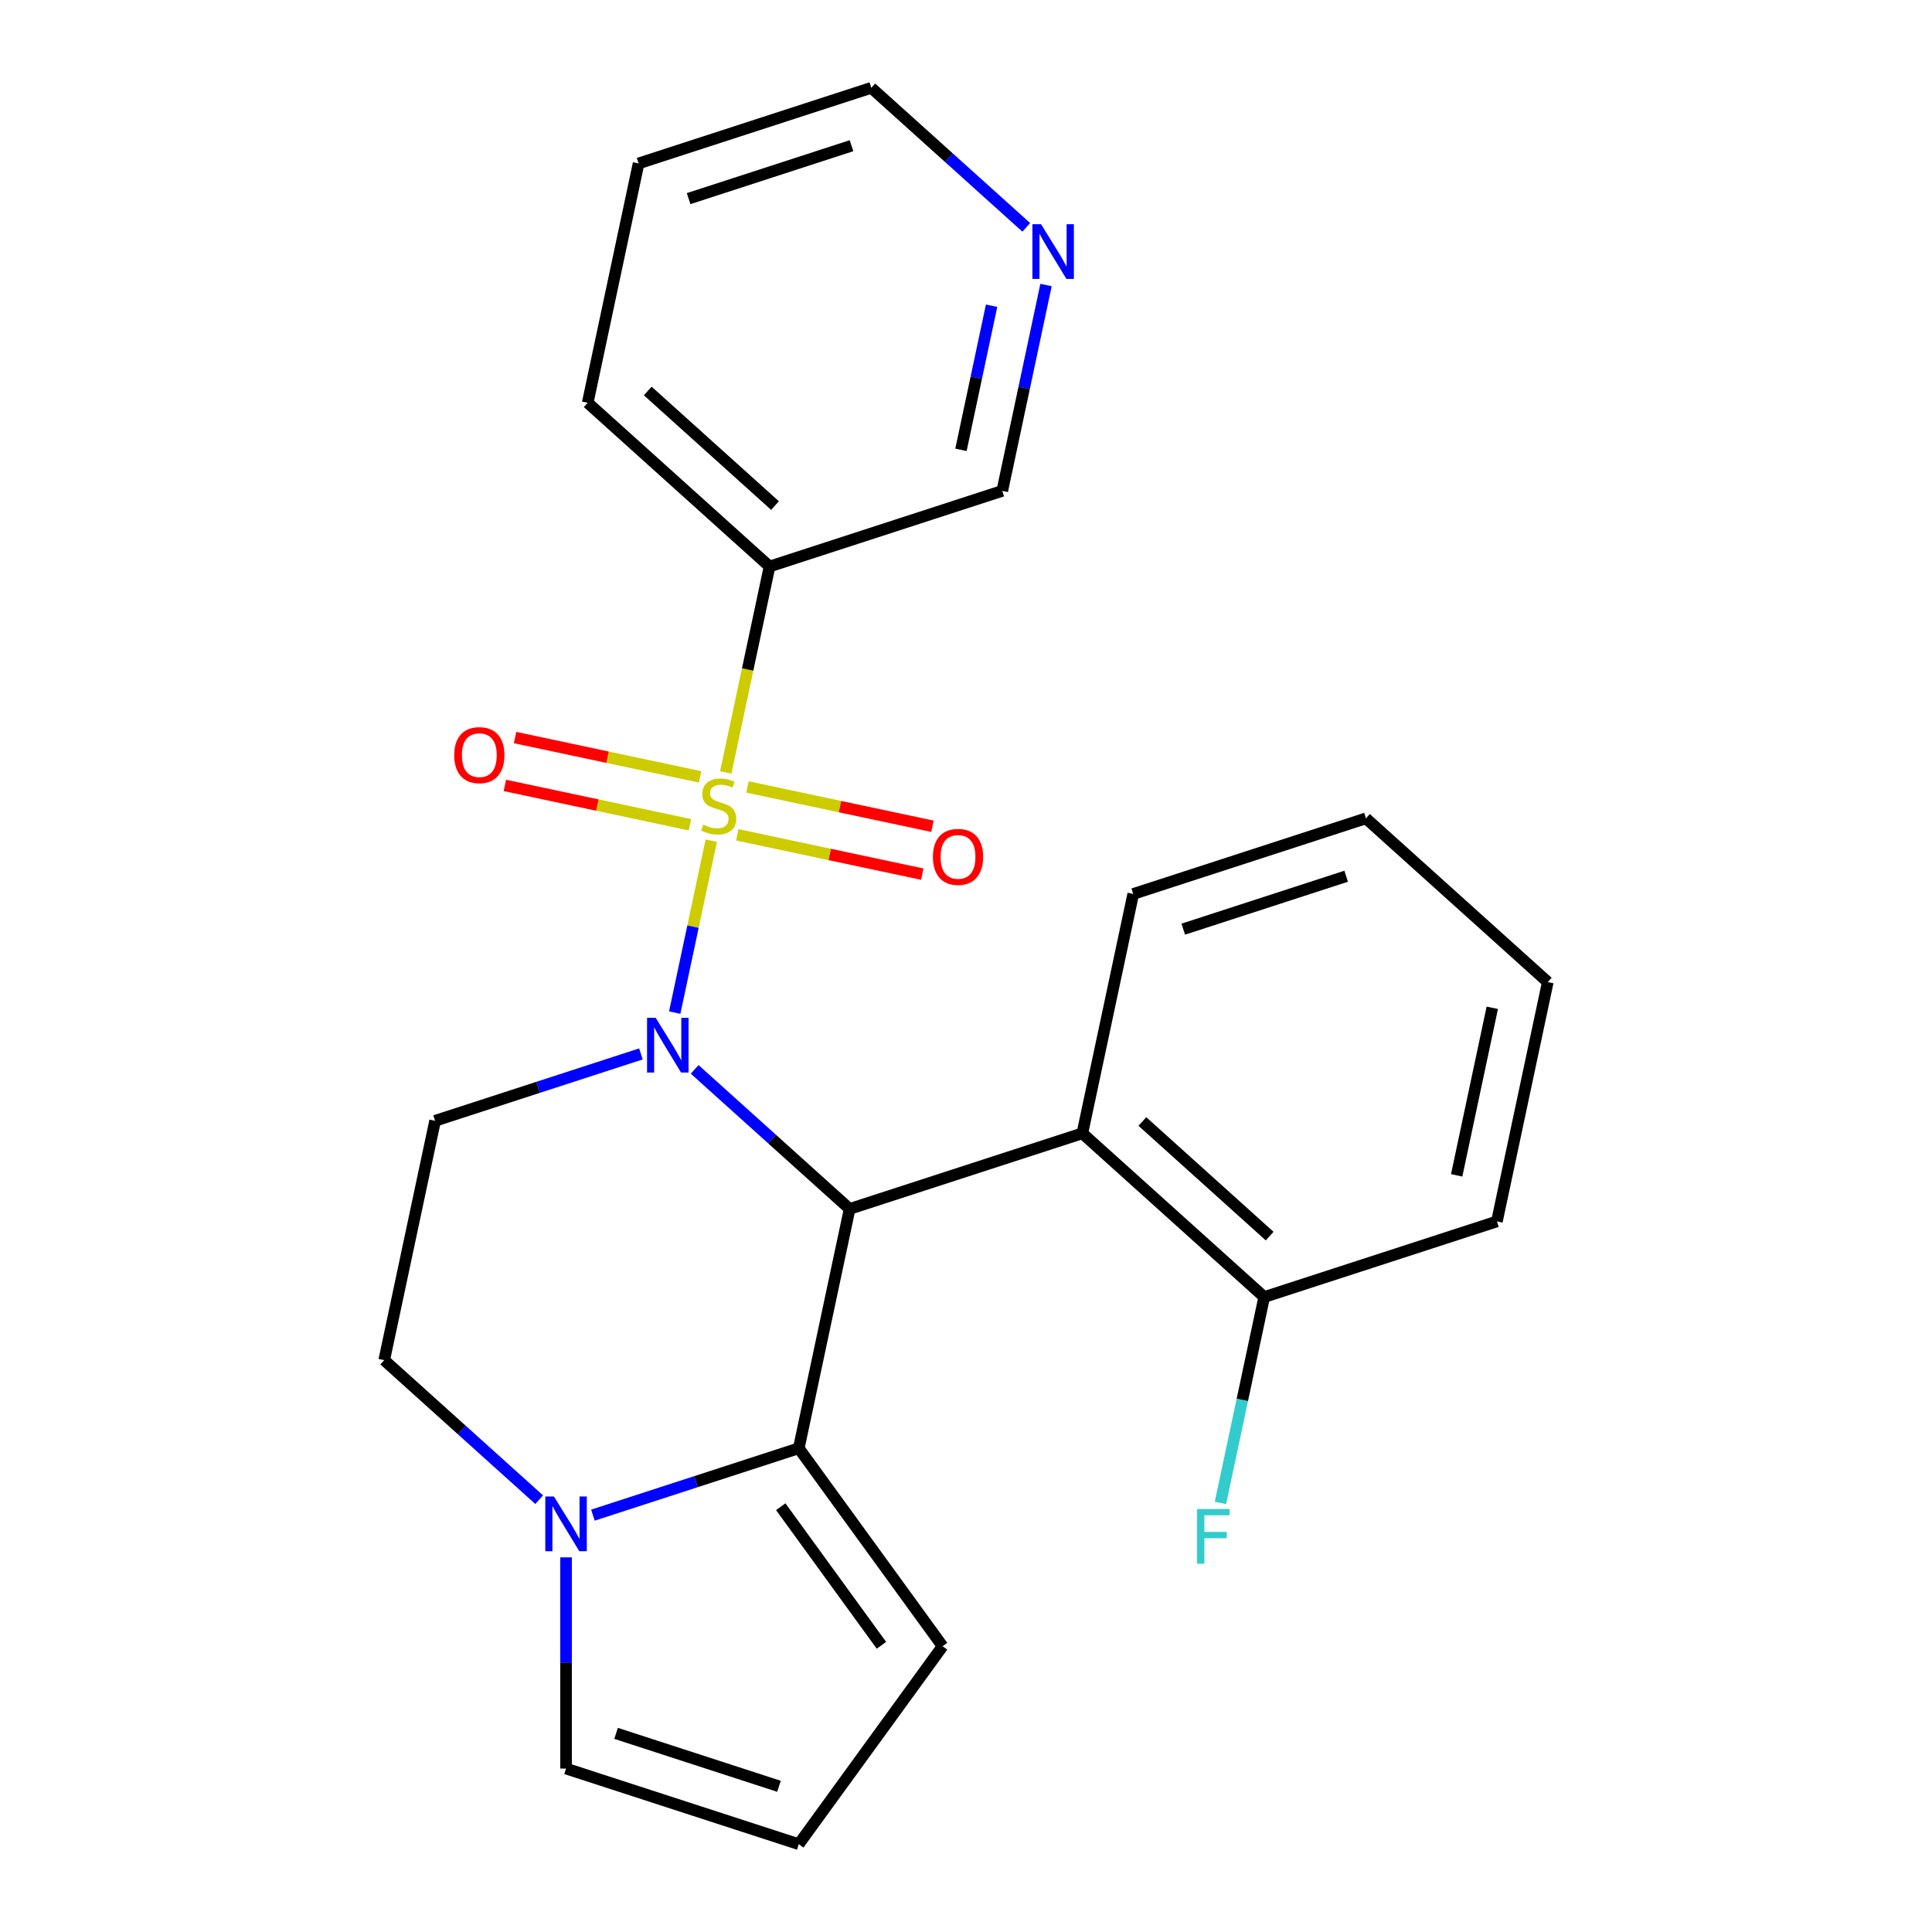 <?xml version='1.0' encoding='iso-8859-1'?>
<svg version='1.1' baseProfile='full'
              xmlns='http://www.w3.org/2000/svg'
                      xmlns:rdkit='http://www.rdkit.org/xml'
                      xmlns:xlink='http://www.w3.org/1999/xlink'
                  xml:space='preserve'
width='1000px' height='1000px' viewBox='0 0 1000 1000'>
<!-- END OF HEADER -->
<rect style='opacity:1.0;fill:#FFFFFF;stroke:none' width='1000' height='1000' x='0' y='0'> </rect>
<path class='bond-0' d='M 368.15,435.152 L 358.694,479.638' style='fill:none;fill-rule:evenodd;stroke:#CCCC00;stroke-width:6px;stroke-linecap:butt;stroke-linejoin:miter;stroke-opacity:1' />
<path class='bond-0' d='M 358.694,479.638 L 349.238,524.124' style='fill:none;fill-rule:evenodd;stroke:#0000FF;stroke-width:6px;stroke-linecap:butt;stroke-linejoin:miter;stroke-opacity:1' />
<path class='bond-5' d='M 375.66,399.819 L 386.989,346.521' style='fill:none;fill-rule:evenodd;stroke:#CCCC00;stroke-width:6px;stroke-linecap:butt;stroke-linejoin:miter;stroke-opacity:1' />
<path class='bond-5' d='M 386.989,346.521 L 398.318,293.222' style='fill:none;fill-rule:evenodd;stroke:#000000;stroke-width:6px;stroke-linecap:butt;stroke-linejoin:miter;stroke-opacity:1' />
<path class='bond-7' d='M 381.599,432.097 L 429.491,442.277' style='fill:none;fill-rule:evenodd;stroke:#CCCC00;stroke-width:6px;stroke-linecap:butt;stroke-linejoin:miter;stroke-opacity:1' />
<path class='bond-7' d='M 429.491,442.277 L 477.383,452.457' style='fill:none;fill-rule:evenodd;stroke:#FF0000;stroke-width:6px;stroke-linecap:butt;stroke-linejoin:miter;stroke-opacity:1' />
<path class='bond-7' d='M 386.865,407.32 L 434.757,417.5' style='fill:none;fill-rule:evenodd;stroke:#CCCC00;stroke-width:6px;stroke-linecap:butt;stroke-linejoin:miter;stroke-opacity:1' />
<path class='bond-7' d='M 434.757,417.5 L 482.649,427.68' style='fill:none;fill-rule:evenodd;stroke:#FF0000;stroke-width:6px;stroke-linecap:butt;stroke-linejoin:miter;stroke-opacity:1' />
<path class='bond-8' d='M 362.373,402.114 L 314.481,391.934' style='fill:none;fill-rule:evenodd;stroke:#CCCC00;stroke-width:6px;stroke-linecap:butt;stroke-linejoin:miter;stroke-opacity:1' />
<path class='bond-8' d='M 314.481,391.934 L 266.589,381.755' style='fill:none;fill-rule:evenodd;stroke:#FF0000;stroke-width:6px;stroke-linecap:butt;stroke-linejoin:miter;stroke-opacity:1' />
<path class='bond-8' d='M 357.106,426.891 L 309.214,416.711' style='fill:none;fill-rule:evenodd;stroke:#CCCC00;stroke-width:6px;stroke-linecap:butt;stroke-linejoin:miter;stroke-opacity:1' />
<path class='bond-8' d='M 309.214,416.711 L 261.322,406.531' style='fill:none;fill-rule:evenodd;stroke:#FF0000;stroke-width:6px;stroke-linecap:butt;stroke-linejoin:miter;stroke-opacity:1' />
<path class='bond-1' d='M 359.56,553.511 L 399.667,589.623' style='fill:none;fill-rule:evenodd;stroke:#0000FF;stroke-width:6px;stroke-linecap:butt;stroke-linejoin:miter;stroke-opacity:1' />
<path class='bond-1' d='M 399.667,589.623 L 439.774,625.736' style='fill:none;fill-rule:evenodd;stroke:#000000;stroke-width:6px;stroke-linecap:butt;stroke-linejoin:miter;stroke-opacity:1' />
<path class='bond-6' d='M 331.747,545.508 L 278.474,562.817' style='fill:none;fill-rule:evenodd;stroke:#0000FF;stroke-width:6px;stroke-linecap:butt;stroke-linejoin:miter;stroke-opacity:1' />
<path class='bond-6' d='M 278.474,562.817 L 225.201,580.127' style='fill:none;fill-rule:evenodd;stroke:#000000;stroke-width:6px;stroke-linecap:butt;stroke-linejoin:miter;stroke-opacity:1' />
<path class='bond-2' d='M 439.774,625.736 L 413.441,749.619' style='fill:none;fill-rule:evenodd;stroke:#000000;stroke-width:6px;stroke-linecap:butt;stroke-linejoin:miter;stroke-opacity:1' />
<path class='bond-4' d='M 439.774,625.736 L 560.226,586.598' style='fill:none;fill-rule:evenodd;stroke:#000000;stroke-width:6px;stroke-linecap:butt;stroke-linejoin:miter;stroke-opacity:1' />
<path class='bond-9' d='M 413.441,749.619 L 487.885,852.082' style='fill:none;fill-rule:evenodd;stroke:#000000;stroke-width:6px;stroke-linecap:butt;stroke-linejoin:miter;stroke-opacity:1' />
<path class='bond-9' d='M 404.115,779.878 L 456.226,851.602' style='fill:none;fill-rule:evenodd;stroke:#000000;stroke-width:6px;stroke-linecap:butt;stroke-linejoin:miter;stroke-opacity:1' />
<path class='bond-25' d='M 413.441,749.619 L 360.168,766.929' style='fill:none;fill-rule:evenodd;stroke:#000000;stroke-width:6px;stroke-linecap:butt;stroke-linejoin:miter;stroke-opacity:1' />
<path class='bond-25' d='M 360.168,766.929 L 306.895,784.238' style='fill:none;fill-rule:evenodd;stroke:#0000FF;stroke-width:6px;stroke-linecap:butt;stroke-linejoin:miter;stroke-opacity:1' />
<path class='bond-3' d='M 279.083,776.235 L 238.976,740.123' style='fill:none;fill-rule:evenodd;stroke:#0000FF;stroke-width:6px;stroke-linecap:butt;stroke-linejoin:miter;stroke-opacity:1' />
<path class='bond-3' d='M 238.976,740.123 L 198.869,704.01' style='fill:none;fill-rule:evenodd;stroke:#000000;stroke-width:6px;stroke-linecap:butt;stroke-linejoin:miter;stroke-opacity:1' />
<path class='bond-11' d='M 292.989,806.083 L 292.989,860.746' style='fill:none;fill-rule:evenodd;stroke:#0000FF;stroke-width:6px;stroke-linecap:butt;stroke-linejoin:miter;stroke-opacity:1' />
<path class='bond-11' d='M 292.989,860.746 L 292.989,915.408' style='fill:none;fill-rule:evenodd;stroke:#000000;stroke-width:6px;stroke-linecap:butt;stroke-linejoin:miter;stroke-opacity:1' />
<path class='bond-13' d='M 560.226,586.598 L 654.347,671.344' style='fill:none;fill-rule:evenodd;stroke:#000000;stroke-width:6px;stroke-linecap:butt;stroke-linejoin:miter;stroke-opacity:1' />
<path class='bond-13' d='M 591.294,580.486 L 657.178,639.808' style='fill:none;fill-rule:evenodd;stroke:#000000;stroke-width:6px;stroke-linecap:butt;stroke-linejoin:miter;stroke-opacity:1' />
<path class='bond-17' d='M 560.226,586.598 L 586.559,462.714' style='fill:none;fill-rule:evenodd;stroke:#000000;stroke-width:6px;stroke-linecap:butt;stroke-linejoin:miter;stroke-opacity:1' />
<path class='bond-15' d='M 398.318,293.222 L 518.771,254.085' style='fill:none;fill-rule:evenodd;stroke:#000000;stroke-width:6px;stroke-linecap:butt;stroke-linejoin:miter;stroke-opacity:1' />
<path class='bond-18' d='M 398.318,293.222 L 304.198,208.476' style='fill:none;fill-rule:evenodd;stroke:#000000;stroke-width:6px;stroke-linecap:butt;stroke-linejoin:miter;stroke-opacity:1' />
<path class='bond-18' d='M 401.149,261.686 L 335.265,202.364' style='fill:none;fill-rule:evenodd;stroke:#000000;stroke-width:6px;stroke-linecap:butt;stroke-linejoin:miter;stroke-opacity:1' />
<path class='bond-10' d='M 225.201,580.127 L 198.869,704.01' style='fill:none;fill-rule:evenodd;stroke:#000000;stroke-width:6px;stroke-linecap:butt;stroke-linejoin:miter;stroke-opacity:1' />
<path class='bond-12' d='M 487.885,852.082 L 413.441,954.545' style='fill:none;fill-rule:evenodd;stroke:#000000;stroke-width:6px;stroke-linecap:butt;stroke-linejoin:miter;stroke-opacity:1' />
<path class='bond-26' d='M 292.989,915.408 L 413.441,954.545' style='fill:none;fill-rule:evenodd;stroke:#000000;stroke-width:6px;stroke-linecap:butt;stroke-linejoin:miter;stroke-opacity:1' />
<path class='bond-26' d='M 318.884,897.188 L 403.201,924.584' style='fill:none;fill-rule:evenodd;stroke:#000000;stroke-width:6px;stroke-linecap:butt;stroke-linejoin:miter;stroke-opacity:1' />
<path class='bond-16' d='M 654.347,671.344 L 643.022,724.623' style='fill:none;fill-rule:evenodd;stroke:#000000;stroke-width:6px;stroke-linecap:butt;stroke-linejoin:miter;stroke-opacity:1' />
<path class='bond-16' d='M 643.022,724.623 L 631.697,777.902' style='fill:none;fill-rule:evenodd;stroke:#33CCCC;stroke-width:6px;stroke-linecap:butt;stroke-linejoin:miter;stroke-opacity:1' />
<path class='bond-20' d='M 654.347,671.344 L 774.799,632.207' style='fill:none;fill-rule:evenodd;stroke:#000000;stroke-width:6px;stroke-linecap:butt;stroke-linejoin:miter;stroke-opacity:1' />
<path class='bond-14' d='M 541.42,147.527 L 530.095,200.806' style='fill:none;fill-rule:evenodd;stroke:#0000FF;stroke-width:6px;stroke-linecap:butt;stroke-linejoin:miter;stroke-opacity:1' />
<path class='bond-14' d='M 530.095,200.806 L 518.771,254.085' style='fill:none;fill-rule:evenodd;stroke:#000000;stroke-width:6px;stroke-linecap:butt;stroke-linejoin:miter;stroke-opacity:1' />
<path class='bond-14' d='M 513.246,158.244 L 505.319,195.539' style='fill:none;fill-rule:evenodd;stroke:#0000FF;stroke-width:6px;stroke-linecap:butt;stroke-linejoin:miter;stroke-opacity:1' />
<path class='bond-14' d='M 505.319,195.539 L 497.391,232.834' style='fill:none;fill-rule:evenodd;stroke:#000000;stroke-width:6px;stroke-linecap:butt;stroke-linejoin:miter;stroke-opacity:1' />
<path class='bond-24' d='M 531.197,117.68 L 491.09,81.567' style='fill:none;fill-rule:evenodd;stroke:#0000FF;stroke-width:6px;stroke-linecap:butt;stroke-linejoin:miter;stroke-opacity:1' />
<path class='bond-24' d='M 491.09,81.567 L 450.983,45.455' style='fill:none;fill-rule:evenodd;stroke:#000000;stroke-width:6px;stroke-linecap:butt;stroke-linejoin:miter;stroke-opacity:1' />
<path class='bond-22' d='M 586.559,462.714 L 707.011,423.577' style='fill:none;fill-rule:evenodd;stroke:#000000;stroke-width:6px;stroke-linecap:butt;stroke-linejoin:miter;stroke-opacity:1' />
<path class='bond-22' d='M 612.454,480.934 L 696.771,453.538' style='fill:none;fill-rule:evenodd;stroke:#000000;stroke-width:6px;stroke-linecap:butt;stroke-linejoin:miter;stroke-opacity:1' />
<path class='bond-21' d='M 304.198,208.476 L 330.53,84.592' style='fill:none;fill-rule:evenodd;stroke:#000000;stroke-width:6px;stroke-linecap:butt;stroke-linejoin:miter;stroke-opacity:1' />
<path class='bond-19' d='M 450.983,45.455 L 330.53,84.592' style='fill:none;fill-rule:evenodd;stroke:#000000;stroke-width:6px;stroke-linecap:butt;stroke-linejoin:miter;stroke-opacity:1' />
<path class='bond-19' d='M 440.742,75.416 L 356.425,102.812' style='fill:none;fill-rule:evenodd;stroke:#000000;stroke-width:6px;stroke-linecap:butt;stroke-linejoin:miter;stroke-opacity:1' />
<path class='bond-27' d='M 774.799,632.207 L 801.131,508.323' style='fill:none;fill-rule:evenodd;stroke:#000000;stroke-width:6px;stroke-linecap:butt;stroke-linejoin:miter;stroke-opacity:1' />
<path class='bond-27' d='M 753.972,608.358 L 772.405,521.639' style='fill:none;fill-rule:evenodd;stroke:#000000;stroke-width:6px;stroke-linecap:butt;stroke-linejoin:miter;stroke-opacity:1' />
<path class='bond-23' d='M 707.011,423.577 L 801.131,508.323' style='fill:none;fill-rule:evenodd;stroke:#000000;stroke-width:6px;stroke-linecap:butt;stroke-linejoin:miter;stroke-opacity:1' />
<path  class='atom-0' d='M 363.986 426.826
Q 364.306 426.946, 365.626 427.506
Q 366.946 428.066, 368.386 428.426
Q 369.866 428.746, 371.306 428.746
Q 373.986 428.746, 375.546 427.466
Q 377.106 426.146, 377.106 423.866
Q 377.106 422.306, 376.306 421.346
Q 375.546 420.386, 374.346 419.866
Q 373.146 419.346, 371.146 418.746
Q 368.626 417.986, 367.106 417.266
Q 365.626 416.546, 364.546 415.026
Q 363.506 413.506, 363.506 410.946
Q 363.506 407.386, 365.906 405.186
Q 368.346 402.986, 373.146 402.986
Q 376.426 402.986, 380.146 404.546
L 379.226 407.626
Q 375.826 406.226, 373.266 406.226
Q 370.506 406.226, 368.986 407.386
Q 367.466 408.506, 367.506 410.466
Q 367.506 411.986, 368.266 412.906
Q 369.066 413.826, 370.186 414.346
Q 371.346 414.866, 373.266 415.466
Q 375.826 416.266, 377.346 417.066
Q 378.866 417.866, 379.946 419.506
Q 381.066 421.106, 381.066 423.866
Q 381.066 427.786, 378.426 429.906
Q 375.826 431.986, 371.466 431.986
Q 368.946 431.986, 367.026 431.426
Q 365.146 430.906, 362.906 429.986
L 363.986 426.826
' fill='#CCCC00'/>
<path  class='atom-1' d='M 339.393 526.829
L 348.673 541.829
Q 349.593 543.309, 351.073 545.989
Q 352.553 548.669, 352.633 548.829
L 352.633 526.829
L 356.393 526.829
L 356.393 555.149
L 352.513 555.149
L 342.553 538.749
Q 341.393 536.829, 340.153 534.629
Q 338.953 532.429, 338.593 531.749
L 338.593 555.149
L 334.913 555.149
L 334.913 526.829
L 339.393 526.829
' fill='#0000FF'/>
<path  class='atom-4' d='M 286.729 774.597
L 296.009 789.597
Q 296.929 791.077, 298.409 793.757
Q 299.889 796.437, 299.969 796.597
L 299.969 774.597
L 303.729 774.597
L 303.729 802.917
L 299.849 802.917
L 289.889 786.517
Q 288.729 784.597, 287.489 782.397
Q 286.289 780.197, 285.929 779.517
L 285.929 802.917
L 282.249 802.917
L 282.249 774.597
L 286.729 774.597
' fill='#0000FF'/>
<path  class='atom-8' d='M 482.869 443.518
Q 482.869 436.718, 486.229 432.918
Q 489.589 429.118, 495.869 429.118
Q 502.149 429.118, 505.509 432.918
Q 508.869 436.718, 508.869 443.518
Q 508.869 450.398, 505.469 454.318
Q 502.069 458.198, 495.869 458.198
Q 489.629 458.198, 486.229 454.318
Q 482.869 450.438, 482.869 443.518
M 495.869 454.998
Q 500.189 454.998, 502.509 452.118
Q 504.869 449.198, 504.869 443.518
Q 504.869 437.958, 502.509 435.158
Q 500.189 432.318, 495.869 432.318
Q 491.549 432.318, 489.189 435.118
Q 486.869 437.918, 486.869 443.518
Q 486.869 449.238, 489.189 452.118
Q 491.549 454.998, 495.869 454.998
' fill='#FF0000'/>
<path  class='atom-9' d='M 235.102 390.853
Q 235.102 384.053, 238.462 380.253
Q 241.822 376.453, 248.102 376.453
Q 254.382 376.453, 257.742 380.253
Q 261.102 384.053, 261.102 390.853
Q 261.102 397.733, 257.702 401.653
Q 254.302 405.533, 248.102 405.533
Q 241.862 405.533, 238.462 401.653
Q 235.102 397.773, 235.102 390.853
M 248.102 402.333
Q 252.422 402.333, 254.742 399.453
Q 257.102 396.533, 257.102 390.853
Q 257.102 385.293, 254.742 382.493
Q 252.422 379.653, 248.102 379.653
Q 243.782 379.653, 241.422 382.453
Q 239.102 385.253, 239.102 390.853
Q 239.102 396.573, 241.422 399.453
Q 243.782 402.333, 248.102 402.333
' fill='#FF0000'/>
<path  class='atom-15' d='M 538.843 116.041
L 548.123 131.041
Q 549.043 132.521, 550.523 135.201
Q 552.003 137.881, 552.083 138.041
L 552.083 116.041
L 555.843 116.041
L 555.843 144.361
L 551.963 144.361
L 542.003 127.961
Q 540.843 126.041, 539.603 123.841
Q 538.403 121.641, 538.043 120.961
L 538.043 144.361
L 534.363 144.361
L 534.363 116.041
L 538.843 116.041
' fill='#0000FF'/>
<path  class='atom-17' d='M 619.594 781.068
L 636.434 781.068
L 636.434 784.308
L 623.394 784.308
L 623.394 792.908
L 634.994 792.908
L 634.994 796.188
L 623.394 796.188
L 623.394 809.388
L 619.594 809.388
L 619.594 781.068
' fill='#33CCCC'/>
</svg>
